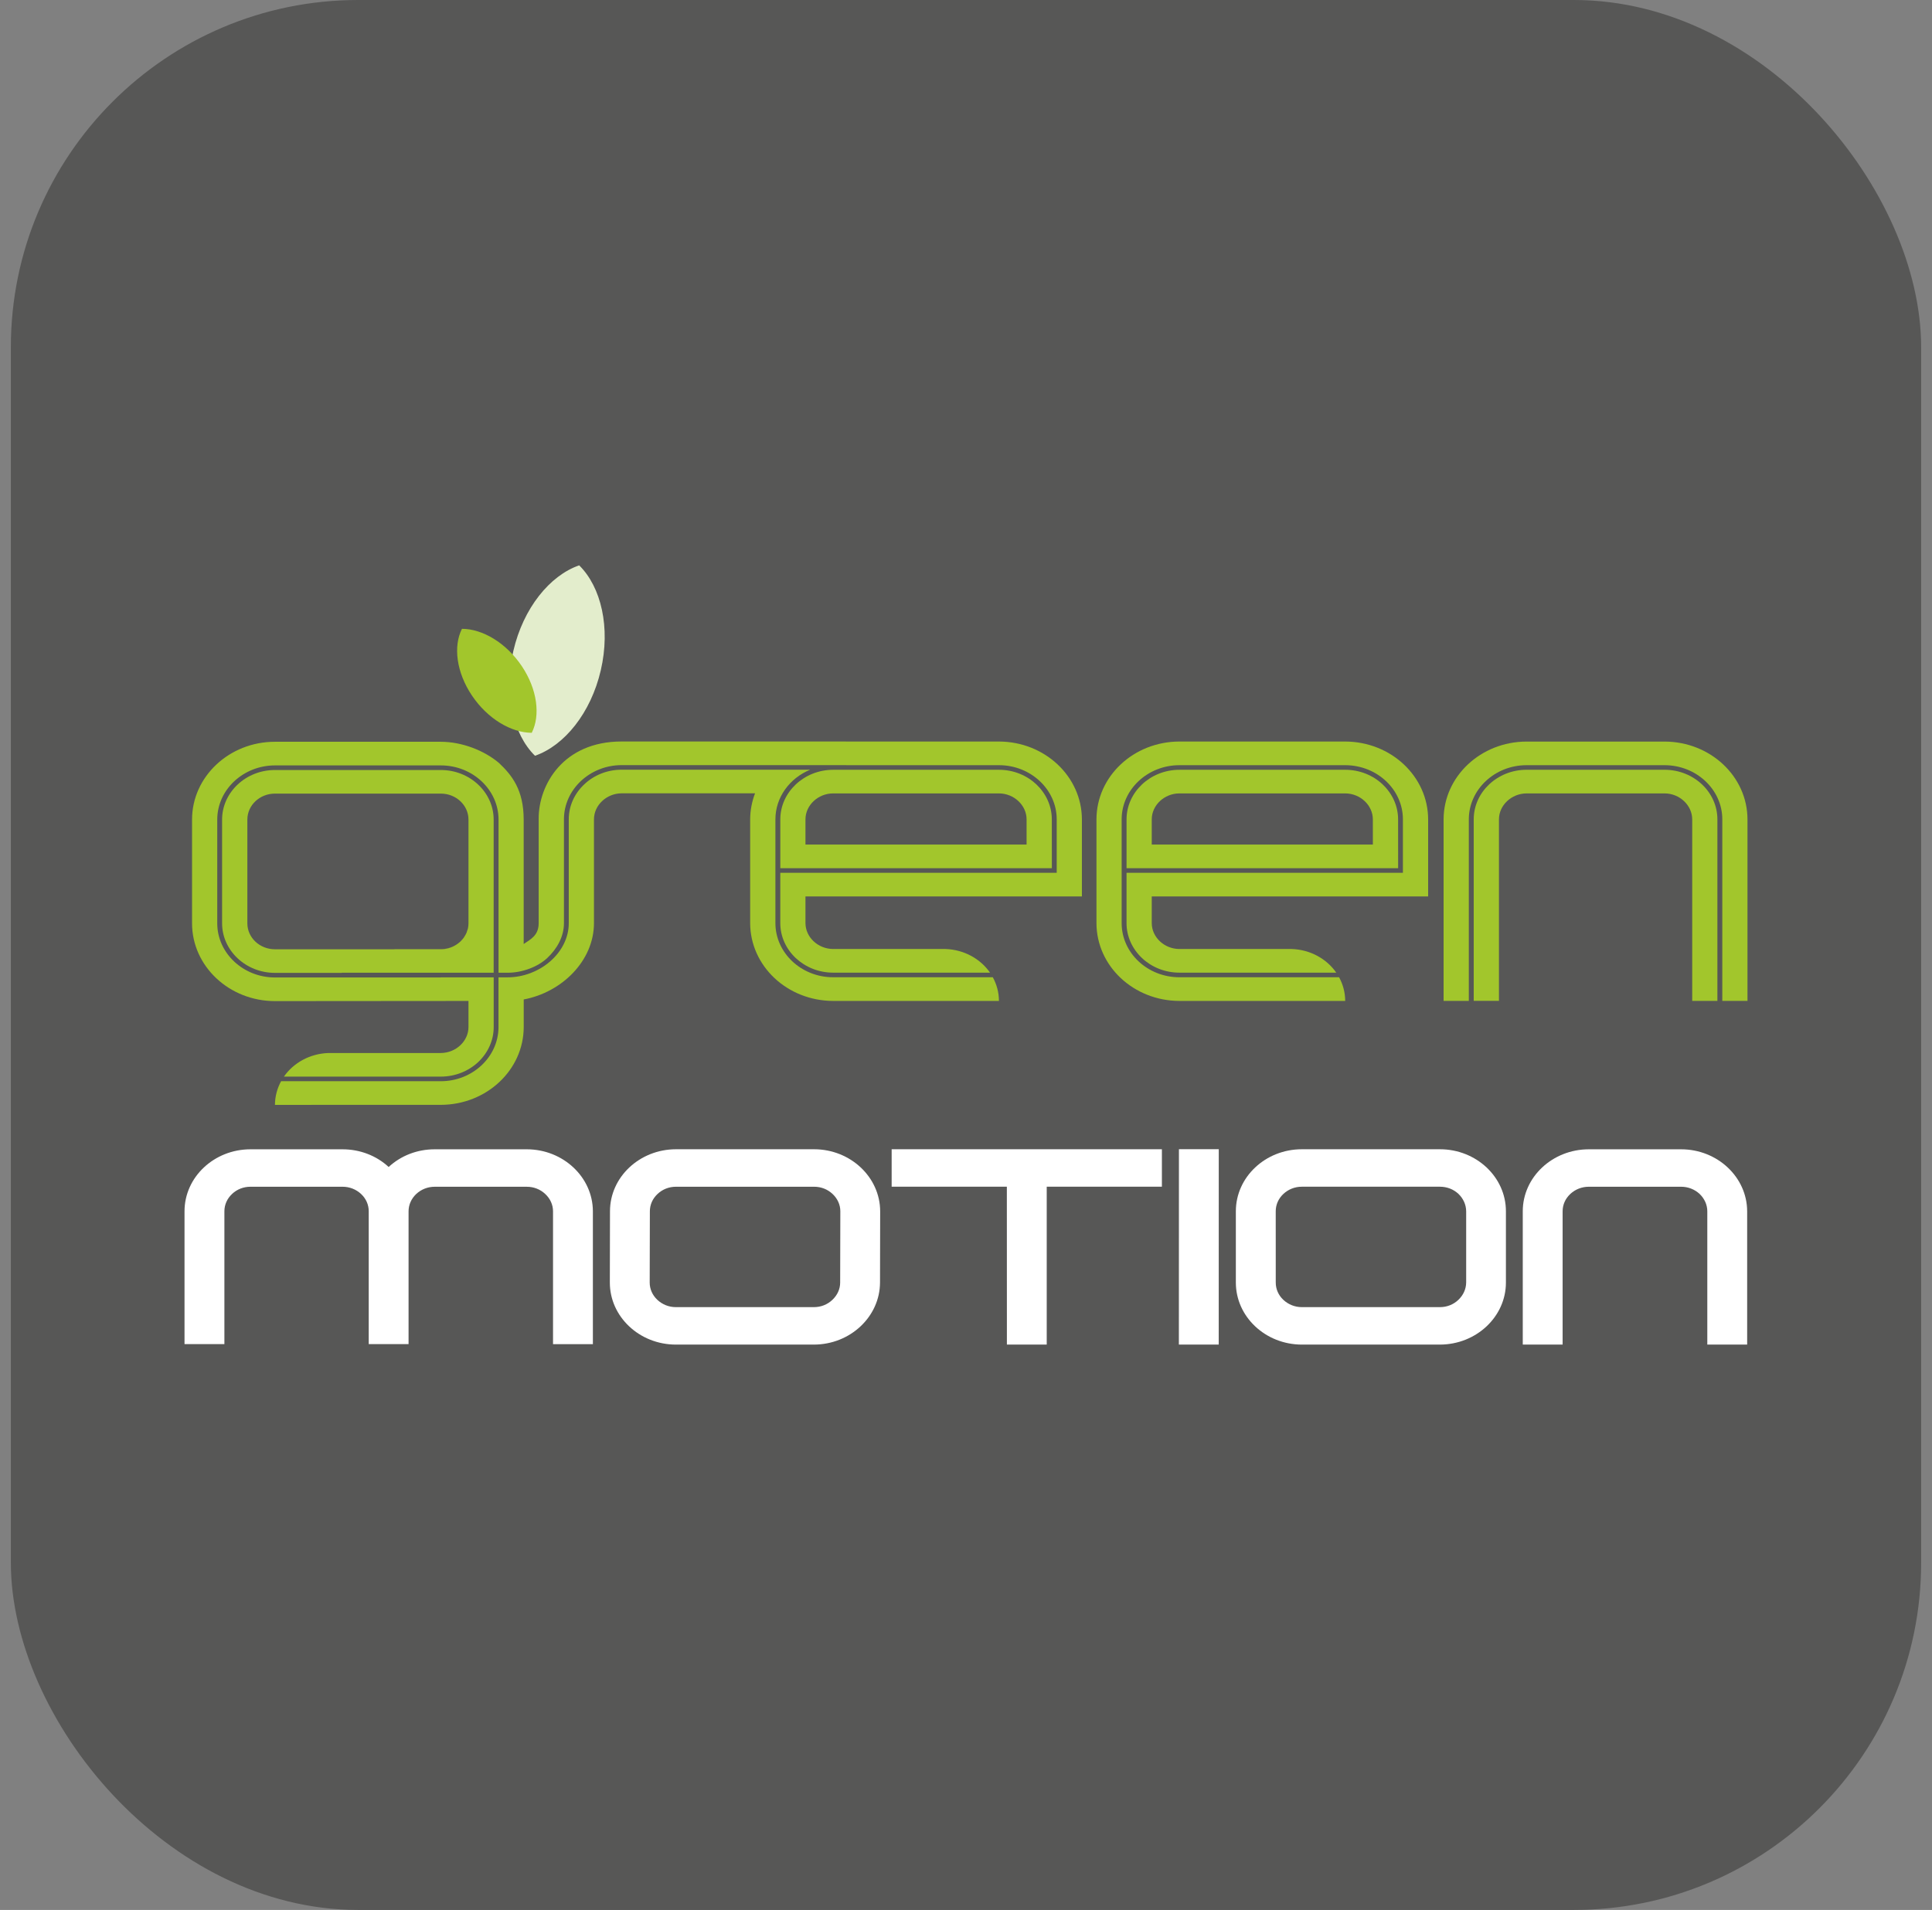 <svg width="89" height="88" viewBox="0 0 89 88" fill="none" xmlns="http://www.w3.org/2000/svg">
<rect x="0" y="0" width="89" height="88" fill="#808080" stroke="none"/>
<rect x="0.5" width="88" height="88" rx="16" fill="#575756"/>
<path d="M41.075 52.951V54.676H46.382L46.384 61.952H48.219V54.676H53.524V52.951H41.075Z" fill="white"/>
<path d="M77.444 52.954H73.19C71.513 52.955 70.148 54.236 70.148 55.81V61.952H71.984V55.81C71.984 55.508 72.109 55.226 72.338 55.012C72.567 54.798 72.87 54.679 73.19 54.679H77.443C77.763 54.679 78.066 54.798 78.293 55.009C78.522 55.228 78.649 55.513 78.649 55.81V61.952H80.485V55.809C80.48 54.235 79.115 52.955 77.444 52.954Z" fill="white"/>
<path d="M24.271 52.954H20.023C19.218 52.954 18.468 53.247 17.904 53.769C17.34 53.247 16.586 52.955 15.78 52.954H11.537C9.862 52.955 8.5 54.236 8.5 55.81V61.93H10.337V55.81C10.337 55.508 10.462 55.226 10.692 55.01C10.916 54.797 11.217 54.679 11.537 54.679H15.78C16.101 54.679 16.402 54.797 16.633 55.012C16.862 55.226 16.986 55.508 16.986 55.81V61.93H18.821V55.81C18.821 55.512 18.948 55.228 19.173 55.014C19.405 54.798 19.706 54.68 20.021 54.68H24.269C24.589 54.68 24.89 54.798 25.118 55.014C25.349 55.229 25.476 55.513 25.476 55.811V61.932H27.312V55.809C27.307 54.236 25.942 52.956 24.271 52.954Z" fill="white"/>
<path d="M29.937 55.809C29.937 55.507 30.062 55.225 30.293 55.01C30.518 54.797 30.818 54.679 31.138 54.679H37.506C37.827 54.679 38.126 54.797 38.353 55.012C38.584 55.228 38.711 55.511 38.711 55.809L38.703 59.094C38.703 59.392 38.576 59.674 38.342 59.893C38.116 60.108 37.816 60.226 37.498 60.226H31.131C30.815 60.226 30.514 60.106 30.283 59.891C30.056 59.678 29.929 59.396 29.929 59.094L29.937 55.809ZM37.506 52.952H31.137C29.462 52.955 28.1 54.235 28.1 55.809L28.093 59.094C28.093 60.667 29.454 61.948 31.129 61.952H37.497C39.167 61.948 40.532 60.668 40.539 59.094L40.546 55.808C40.541 54.235 39.176 52.954 37.506 52.952Z" fill="white"/>
<path d="M58.768 55.809C58.768 55.507 58.892 55.225 59.12 55.011C59.351 54.795 59.652 54.678 59.968 54.678H66.335C66.655 54.678 66.958 54.795 67.185 55.008C67.411 55.224 67.538 55.51 67.541 55.808V59.09C67.538 59.392 67.409 59.677 67.179 59.893C66.954 60.108 66.653 60.226 66.335 60.226H59.968C59.652 60.226 59.351 60.106 59.12 59.891C58.893 59.678 58.769 59.395 58.769 59.094L58.768 55.809ZM66.335 52.952H59.966C58.293 52.954 56.931 54.235 56.931 55.809V59.094C56.931 60.667 58.292 61.948 59.966 61.952H66.334C68.008 61.948 69.372 60.667 69.372 59.094V55.809C69.372 54.235 68.01 52.954 66.335 52.952Z" fill="white"/>
<path d="M54.309 52.949L54.306 61.952H56.142L56.144 52.949H54.309Z" fill="white"/>
<path d="M26.68 26.048C25.324 26.519 24.105 28.021 23.649 29.987C23.195 31.953 23.632 33.825 24.645 34.822C26 34.352 27.221 32.85 27.676 30.883C28.133 28.918 27.694 27.046 26.68 26.048Z" fill="#E3EDCC"/>
<path d="M78.401 36.138C77.957 35.723 77.35 35.467 76.681 35.467H70.324C69.654 35.467 69.046 35.723 68.602 36.138C68.162 36.552 67.889 37.122 67.889 37.75V46.114H69.051V37.752C69.051 37.103 69.629 36.559 70.324 36.556H76.681C77.372 36.557 77.952 37.101 77.954 37.752V46.116H79.114V37.752C79.114 37.123 78.841 36.552 78.401 36.138Z" fill="#A2C62C"/>
<path d="M76.679 34.168H70.322C68.213 34.172 66.506 35.772 66.501 37.752V46.116H67.663V37.752C67.663 36.378 68.858 35.256 70.322 35.256H76.679C78.144 35.256 79.34 36.378 79.34 37.752V46.116H80.5V37.752C80.497 35.772 78.789 34.172 76.679 34.168Z" fill="#A2C62C"/>
<path d="M49.839 41.303V37.752C49.834 35.772 48.128 34.172 46.018 34.166H38.968L38.973 34.163C38.97 34.163 38.968 34.164 38.965 34.164H28.635C25.947 34.164 24.814 36.157 24.814 37.712V42.535C24.814 43.106 24.443 43.276 24.124 43.496V37.761C24.124 36.397 23.583 35.714 22.982 35.15C22.306 34.579 21.283 34.177 20.303 34.177H12.664C10.56 34.177 8.847 35.785 8.847 37.761V42.542C8.847 44.518 10.56 46.126 12.668 46.126L21.581 46.119V47.322C21.581 47.971 21.001 48.515 20.306 48.517H15.138C14.275 48.544 13.521 48.969 13.079 49.605H20.306C20.976 49.605 21.584 49.35 22.028 48.936C22.468 48.52 22.743 47.95 22.743 47.322V45.031H20.306V45.037H12.668C11.204 45.037 10.008 43.915 10.008 42.543V37.761C10.008 36.388 11.204 35.266 12.668 35.266H20.306C21.772 35.266 22.966 36.388 22.966 37.761V44.819H23.384C24.053 44.819 24.771 44.553 25.213 44.138C25.653 43.724 25.979 43.163 25.979 42.534V37.749C25.979 36.375 27.176 35.253 28.638 35.253H38.975V35.256H46.02C47.483 35.256 48.679 36.378 48.679 37.752V40.214H35.945V42.532C35.945 43.16 36.218 43.73 36.66 44.145C37.103 44.559 37.71 44.815 38.38 44.815H45.607C45.167 44.181 44.416 43.755 43.556 43.725H38.38C37.685 43.724 37.105 43.181 37.105 42.531V41.303H49.839Z" fill="#A2C62C"/>
<path d="M35.72 42.532V37.752C35.72 36.731 36.381 35.85 37.322 35.464H28.636C27.967 35.464 27.358 35.72 26.918 36.135C26.476 36.548 26.201 37.119 26.201 37.747V42.535C26.201 43.909 24.847 45.031 23.382 45.031H22.964V47.322C22.964 48.695 21.768 49.817 20.305 49.817H12.949C12.771 50.143 12.668 50.514 12.666 50.907L20.305 50.906C22.414 50.901 24.121 49.301 24.126 47.322V46.05C25.879 45.722 27.358 44.276 27.362 42.535V37.749C27.363 37.098 27.943 36.556 28.635 36.552H34.786L34.781 36.556C34.639 36.931 34.559 37.331 34.557 37.752V42.532C34.562 44.512 36.267 46.111 38.378 46.118H46.017C46.017 45.725 45.914 45.355 45.735 45.027H38.378C36.914 45.026 35.72 43.906 35.72 42.532Z" fill="#A2C62C"/>
<path d="M20.306 43.738H18.131H12.668C11.964 43.738 11.395 43.203 11.395 42.543V37.761C11.395 37.103 11.964 36.565 12.668 36.565H20.306C21.009 36.565 21.581 37.101 21.581 37.761V42.542C21.581 42.622 21.573 42.701 21.556 42.777C21.549 42.811 21.534 42.844 21.524 42.875C21.51 42.917 21.5 42.958 21.483 42.996C21.463 43.042 21.436 43.083 21.411 43.125C21.397 43.148 21.387 43.171 21.372 43.192C21.337 43.244 21.293 43.292 21.249 43.337C21.241 43.345 21.234 43.355 21.227 43.363C21.175 43.415 21.116 43.461 21.053 43.504C21.052 43.504 21.052 43.505 21.052 43.505C20.841 43.651 20.585 43.738 20.306 43.738ZM22.026 36.149C21.584 35.733 20.976 35.478 20.305 35.478H12.666C11.997 35.478 11.388 35.734 10.946 36.149C10.506 36.562 10.231 37.133 10.231 37.761V42.542C10.231 43.17 10.506 43.741 10.946 44.154C11.388 44.569 11.997 44.825 12.666 44.825H15.743V44.819H22.741V37.761C22.741 37.133 22.466 36.562 22.026 36.149Z" fill="#A2C62C"/>
<path d="M21.554 42.779C21.547 42.812 21.532 42.845 21.522 42.877C21.534 42.844 21.547 42.812 21.554 42.779Z" fill="#A2C62C"/>
<path d="M18.215 43.73C18.187 43.731 18.158 43.736 18.131 43.738H20.306C20.585 43.738 20.841 43.648 21.052 43.505C20.86 43.635 20.628 43.717 20.377 43.73H18.215Z" fill="#A2C62C"/>
<path d="M47.291 38.913H37.105V37.752C37.105 37.101 37.685 36.557 38.38 36.556H46.018C46.709 36.557 47.291 37.101 47.291 37.752V38.913ZM48.453 37.752C48.453 37.123 48.178 36.554 47.74 36.139C47.296 35.723 46.688 35.468 46.02 35.468H38.381C37.712 35.468 37.103 35.725 36.661 36.139C36.221 36.554 35.946 37.123 35.946 37.752V40.003H48.455L48.453 37.752Z" fill="#A2C62C"/>
<path d="M65.789 41.303V37.752C65.784 35.772 64.078 34.172 61.968 34.166H54.33C52.218 34.171 50.514 35.771 50.51 37.752V42.532C50.514 44.512 52.218 46.111 54.33 46.118H61.968C61.968 45.725 61.865 45.355 61.687 45.027H54.33C52.864 45.027 51.67 43.907 51.67 42.534V37.752C51.67 36.378 52.866 35.256 54.33 35.256H61.968C63.434 35.256 64.627 36.378 64.627 37.752V40.214H51.895V42.532C51.895 43.16 52.17 43.73 52.61 44.145C53.051 44.559 53.66 44.815 54.33 44.815H61.557C61.117 44.181 60.366 43.755 59.506 43.725H54.33C53.635 43.724 53.057 43.181 53.057 42.531V41.303H65.789Z" fill="#A2C62C"/>
<path d="M63.243 38.913H53.057V37.752C53.057 37.101 53.637 36.557 54.33 36.556H61.968C62.661 36.557 63.242 37.101 63.242 37.752L63.243 38.913ZM64.405 37.752C64.405 37.123 64.13 36.554 63.69 36.139C63.248 35.723 62.639 35.468 61.97 35.468H54.331C53.662 35.468 53.053 35.725 52.611 36.139C52.171 36.554 51.896 37.123 51.896 37.752V40.003H64.407L64.405 37.752Z" fill="#A2C62C"/>
<path d="M21.281 28.973C20.875 29.773 21.02 30.973 21.74 32.046C22.46 33.119 23.551 33.761 24.495 33.764C24.901 32.964 24.756 31.762 24.036 30.69C23.316 29.617 22.225 28.974 21.281 28.973Z" fill="#A2C62C"/>
</svg>
